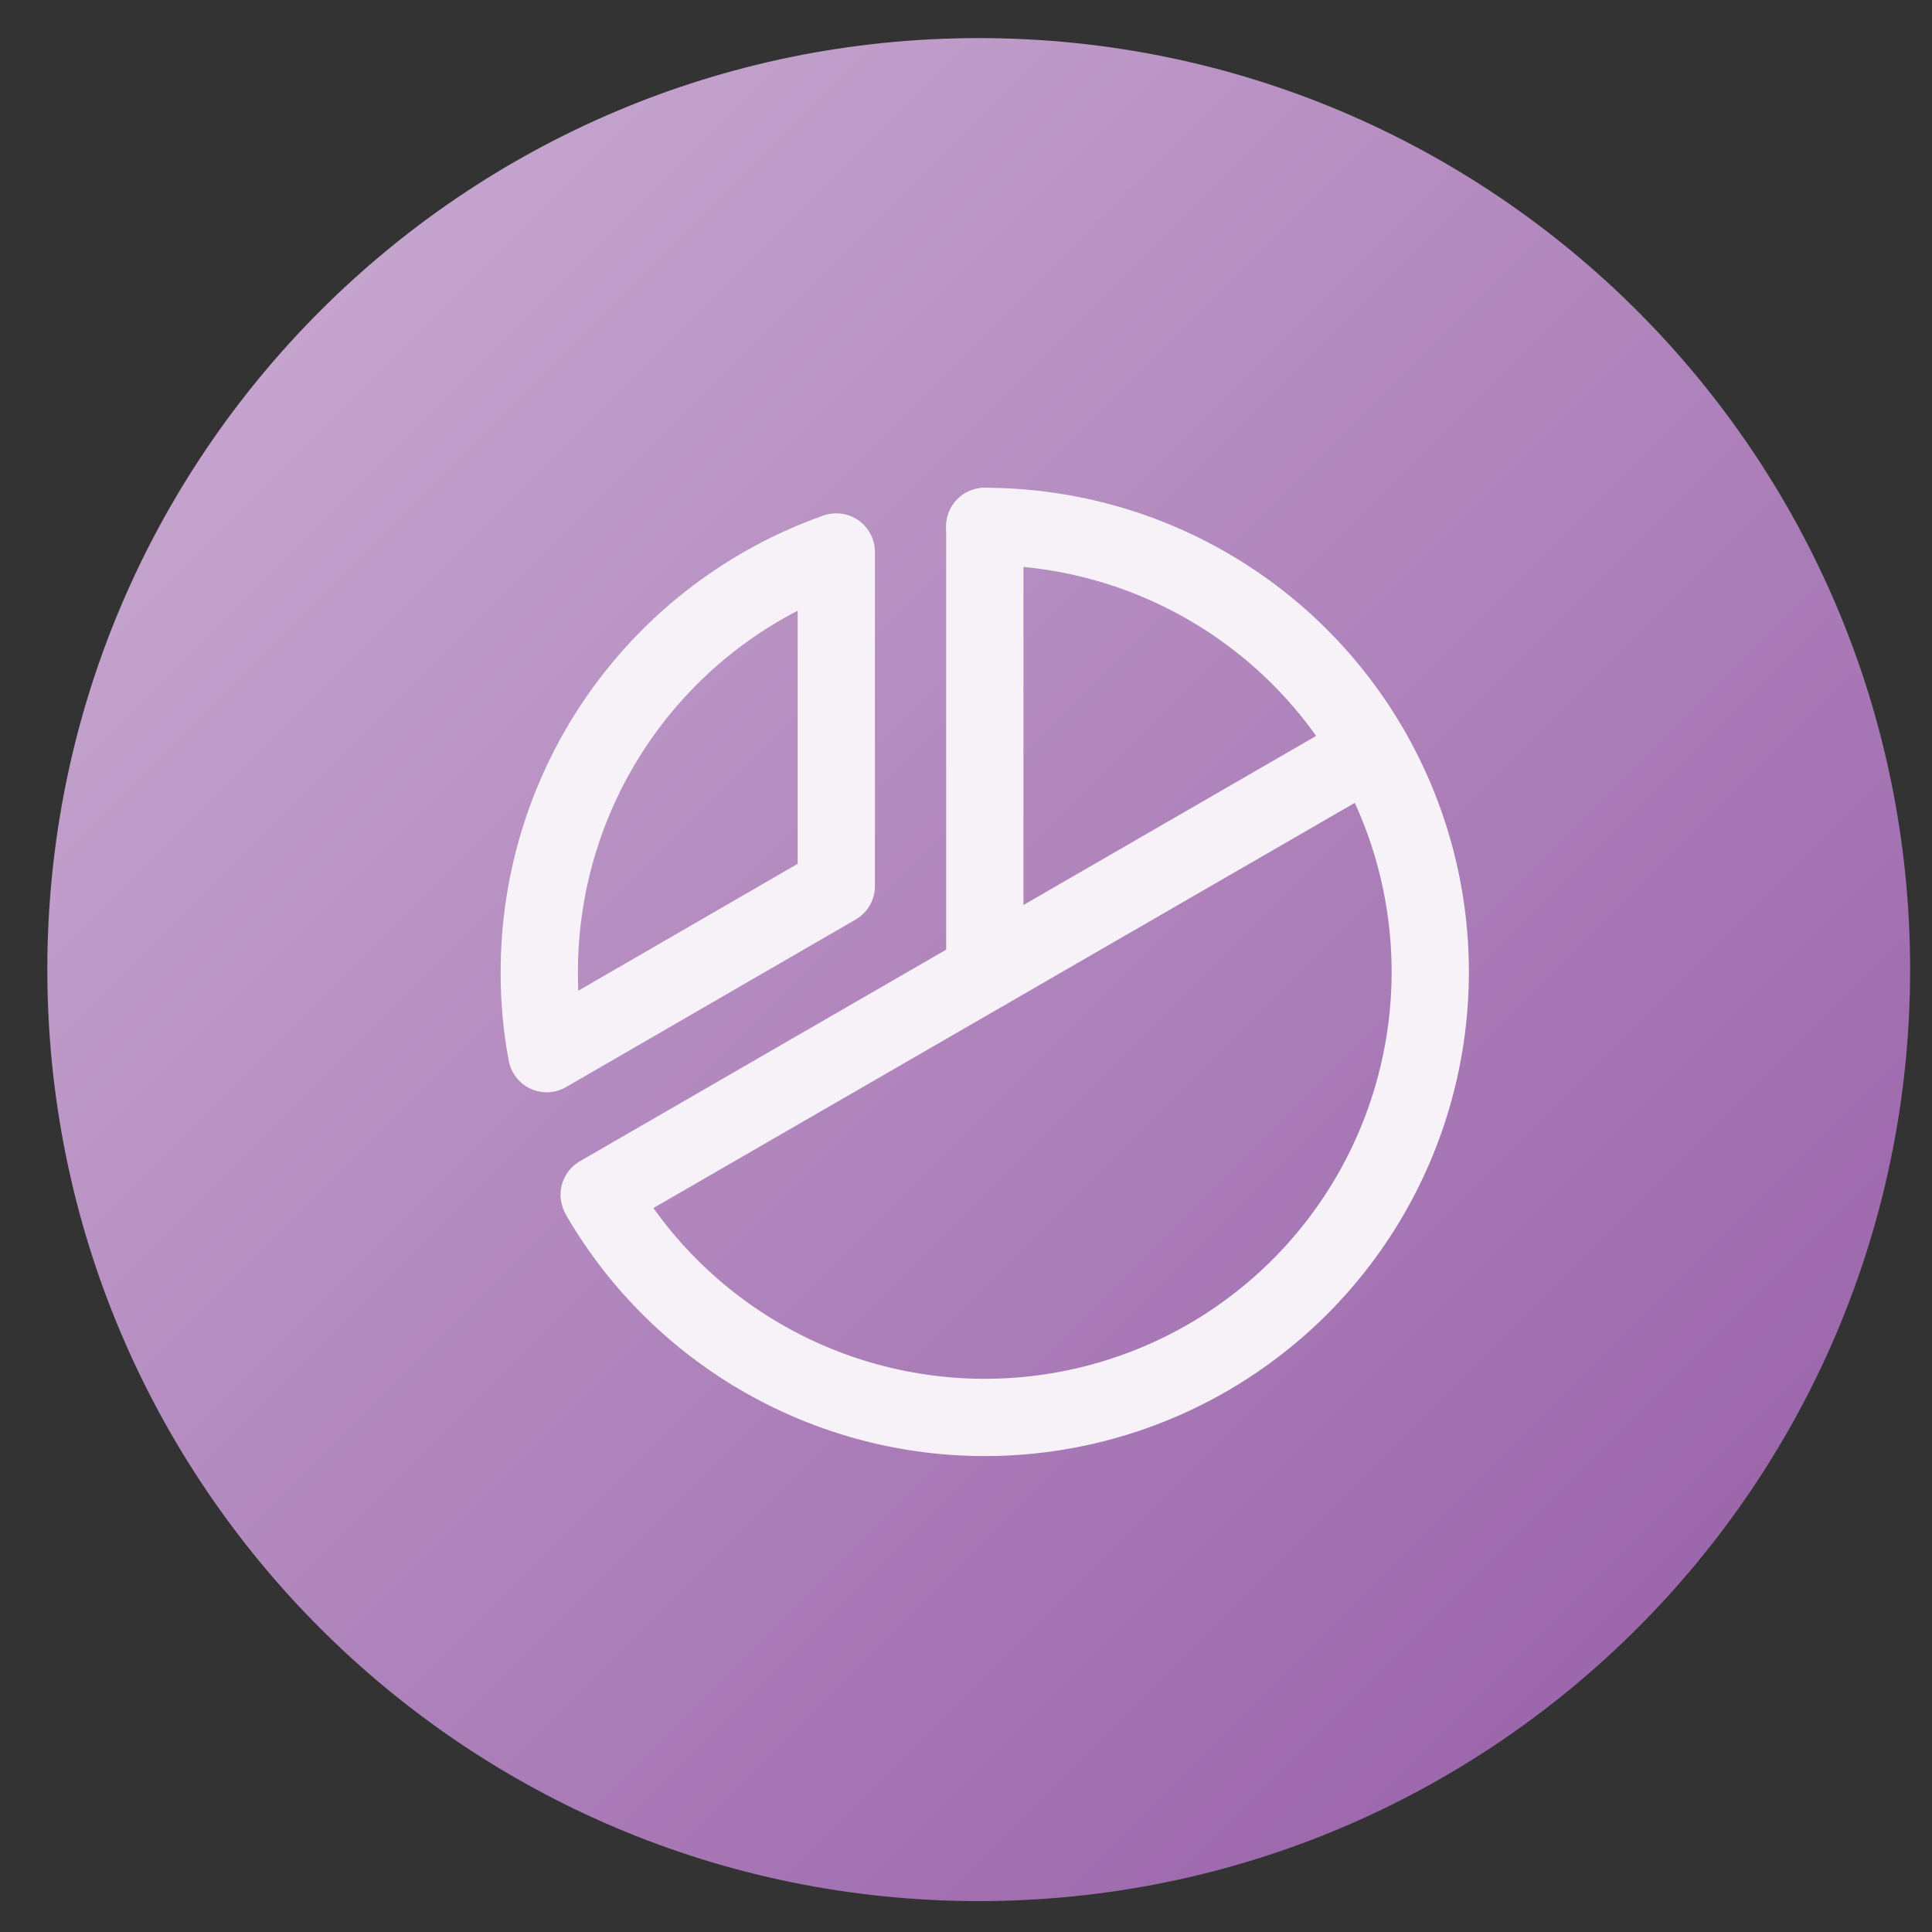 <svg width="50" height="50" viewBox="0 0 50 50" fill="none" xmlns="http://www.w3.org/2000/svg">
<rect x="0" y="0" width="50" height="50" fill="#333333" stroke="none"/>
<g id="VRepro_cuadro_mandos 1" clip-path="url(#clip0_2743_1462)">
<path id="Vector" d="M1.225 25.093C1.225 11.78 12.017 0.986 25.33 0.986C38.642 0.986 49.434 11.78 49.434 25.093C49.434 38.405 38.642 49.2 25.33 49.2C12.017 49.2 1.225 38.405 1.225 25.093Z" fill="url(#paint0_linear_2743_1462)"/>
<path id="Vector_2" d="M25.487 25.154V13.624" stroke="#F7F2F8" stroke-width="2" stroke-linecap="round" stroke-linejoin="round"/>
<path id="Vector_3" d="M35.467 19.389L15.507 30.919" stroke="#F7F2F8" stroke-width="2" stroke-linecap="round" stroke-linejoin="round"/>
<path id="Vector_4" d="M14.149 27.268C14.018 26.571 13.954 25.863 13.957 25.154C13.956 22.77 14.694 20.443 16.071 18.497C17.448 16.55 19.395 15.078 21.643 14.285V22.932L14.149 27.268Z" stroke="#F7F2F8" stroke-width="2" stroke-linecap="round" stroke-linejoin="round"/>
<path id="Vector_5" d="M25.487 13.624C27.507 13.625 29.492 14.156 31.242 15.165C32.992 16.173 34.447 17.624 35.46 19.372C36.473 21.12 37.009 23.103 37.015 25.123C37.02 27.144 36.494 29.13 35.491 30.883C34.487 32.636 33.04 34.095 31.295 35.113C29.55 36.131 27.568 36.672 25.547 36.683C23.527 36.694 21.54 36.174 19.784 35.175C18.028 34.176 16.565 32.733 15.543 30.991" stroke="#F7F2F8" stroke-width="2" stroke-linecap="round" stroke-linejoin="round"/>
</g>
<defs>
<linearGradient id="paint0_linear_2743_1462" x1="1.049" y1="1.029" x2="49.3" y2="49.275" gradientUnits="userSpaceOnUse">
<stop stop-color="#CCB0D4"/>
<stop offset="1" stop-color="#945AA5"/>
</linearGradient>
<clipPath id="clip0_2743_1462">
<rect width="49" height="49" fill="white" transform="translate(0.664 0.933)"/>
</clipPath>
</defs>
</svg>

